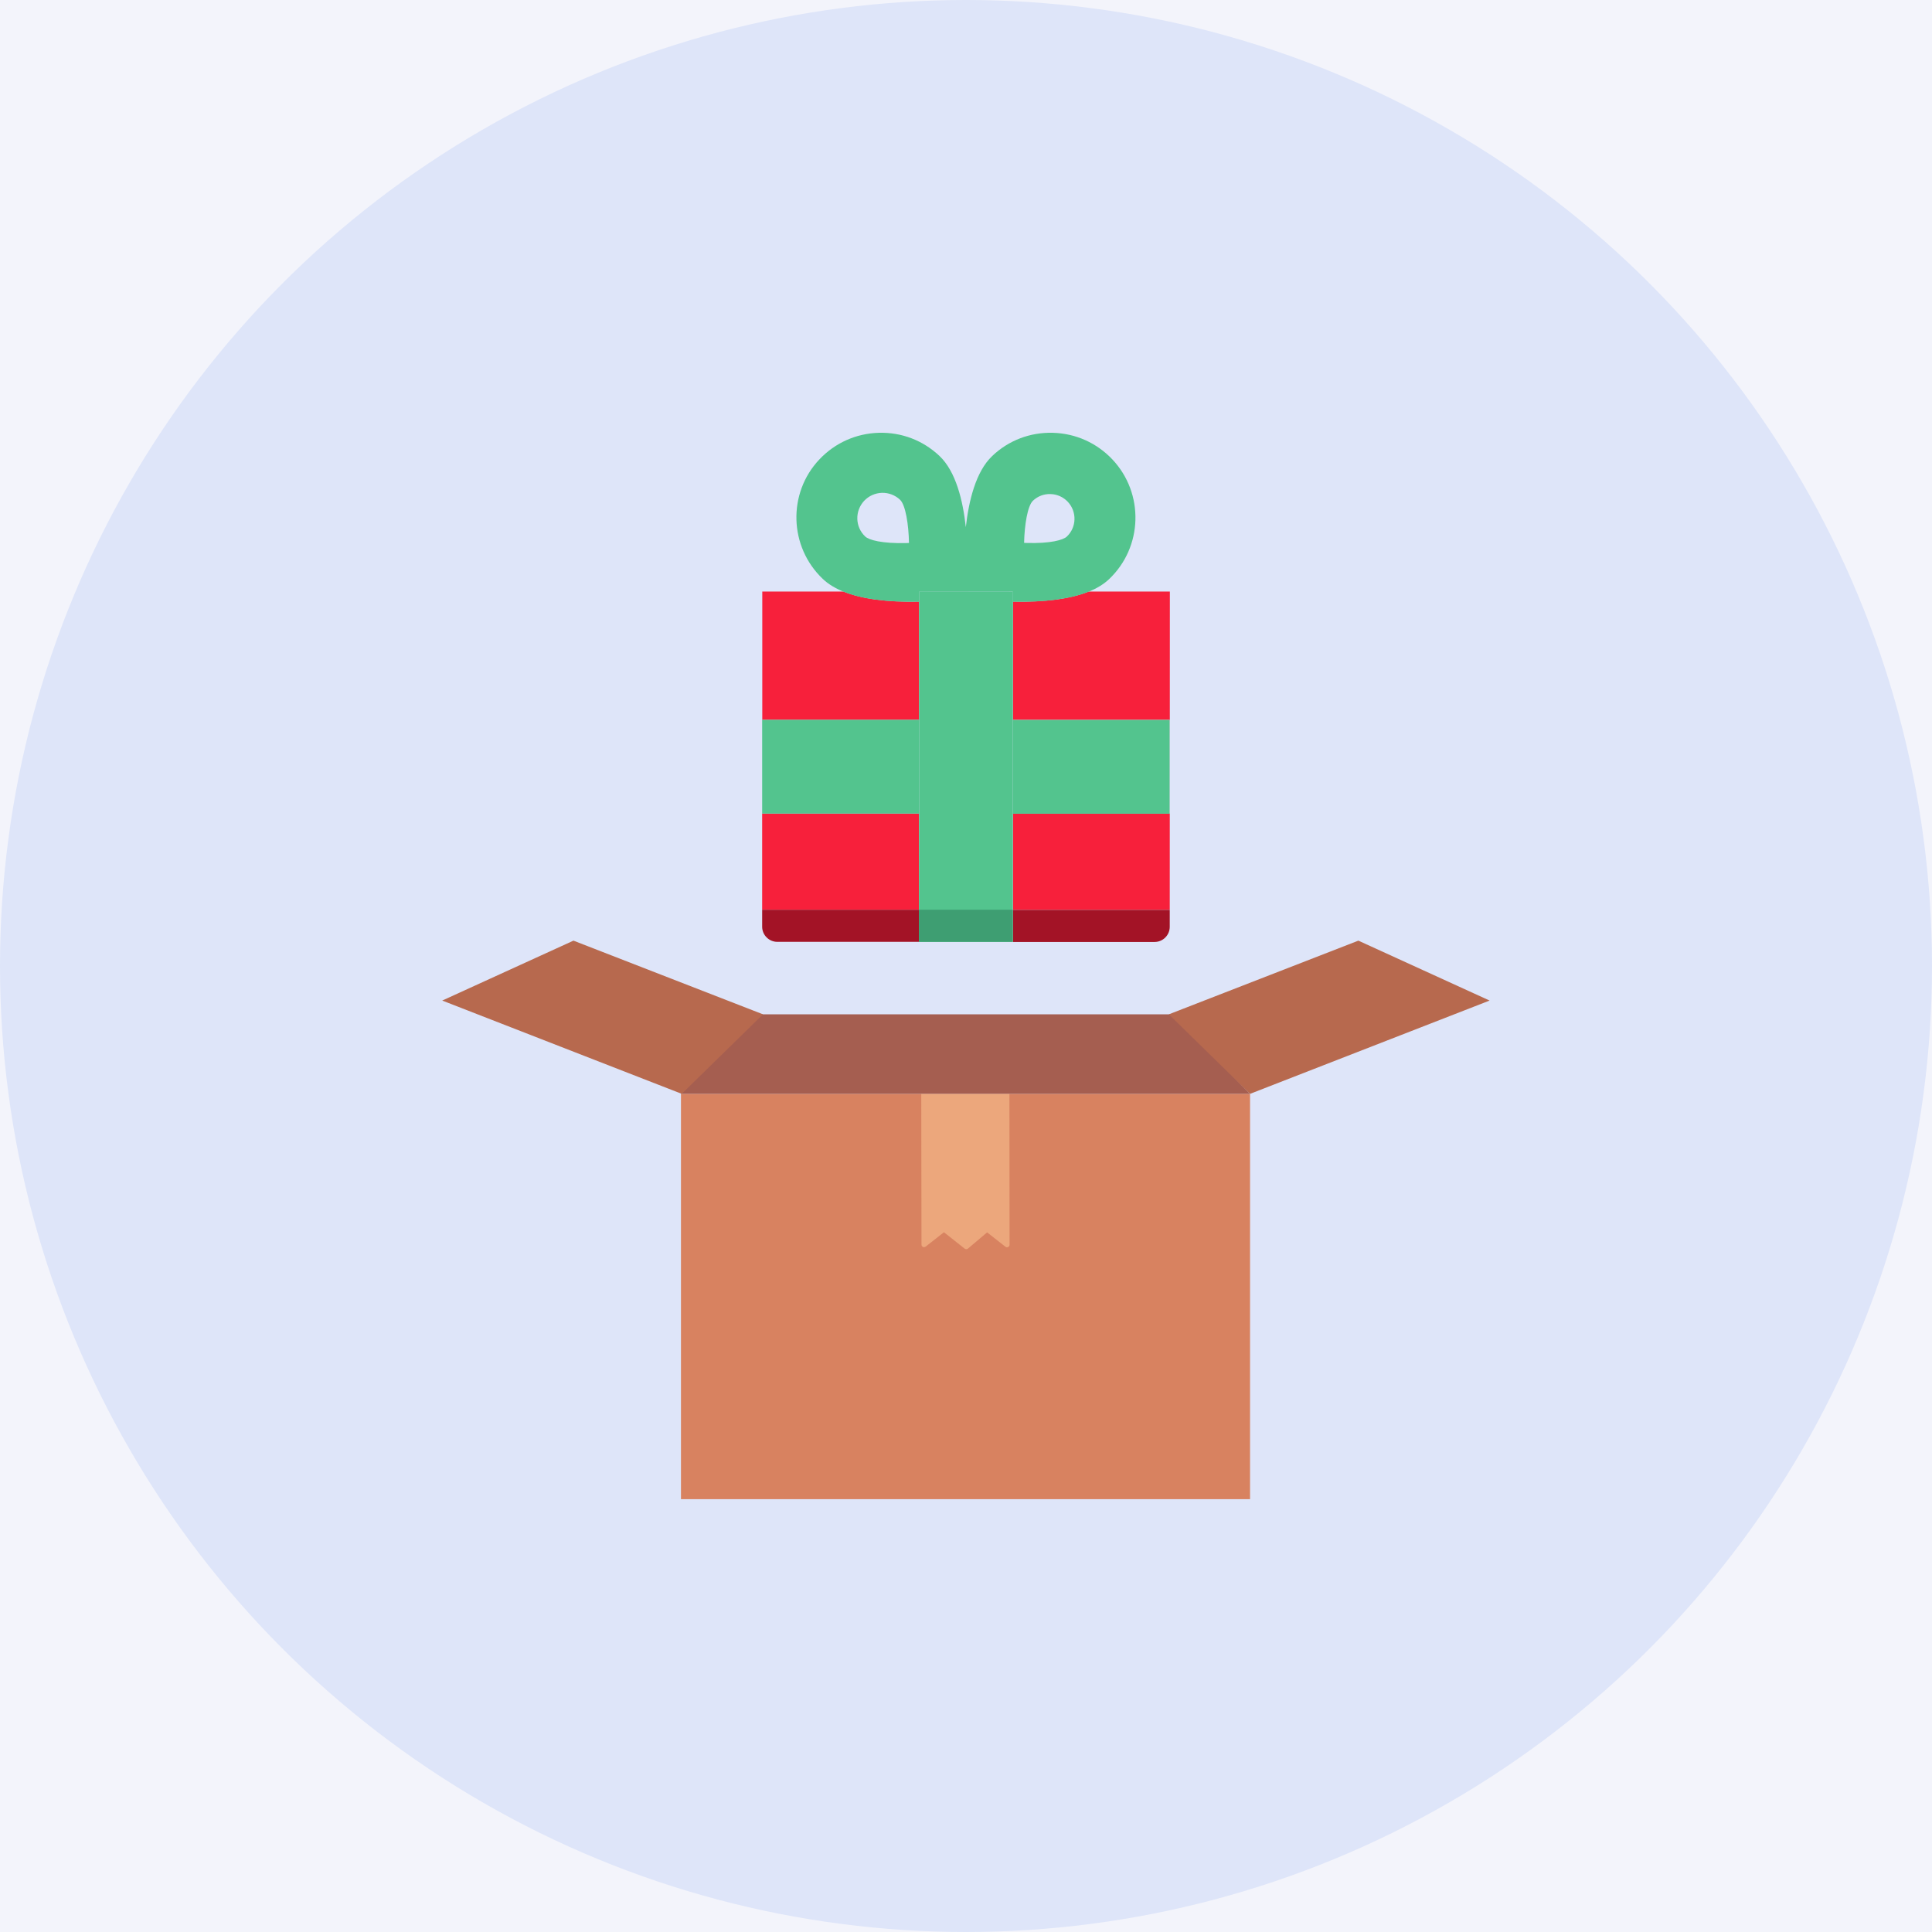 <svg width="160" height="160" viewBox="0 0 160 160" fill="none" xmlns="http://www.w3.org/2000/svg">
<rect width="160" height="160" fill="#CDCDCD"/>
<path d="M-1062 -2055C-1062 -2165.46 -972.457 -2255 -862 -2255H1553C1663.46 -2255 1753 -2165.46 1753 -2055V8640C1753 8750.46 1663.46 8840 1553 8840H-862C-972.457 8840 -1062 8750.46 -1062 8640V-2055Z" fill="#E8E8E8"/>
<path d="M-862 -2255V-2254H1553V-2255V-2256H-862V-2255ZM1753 -2055H1752V8640H1753H1754V-2055H1753ZM1553 8840V8839H-862V8840V8841H1553V8840ZM-1062 8640H-1061V-2055H-1062H-1063V8640H-1062ZM-862 8840V8839C-971.905 8839 -1061 8749.9 -1061 8640H-1062H-1063C-1063 8751.01 -973.009 8841 -862 8841V8840ZM1753 8640H1752C1752 8749.91 1662.9 8839 1553 8839V8840V8841C1664.01 8841 1754 8751.01 1754 8640H1753ZM1553 -2255V-2254C1662.9 -2254 1752 -2164.9 1752 -2055H1753H1754C1754 -2166.01 1664.01 -2256 1553 -2256V-2255ZM-862 -2255V-2256C-973.009 -2256 -1063 -2166.01 -1063 -2055H-1062H-1061C-1061 -2164.9 -971.905 -2254 -862 -2254V-2255Z" fill="black" fill-opacity="0.1"/>
<g clip-path="url(#clip0_11324_50848)">
<rect width="1440" height="6129.23" transform="translate(-640 -1311)" fill="white"/>
<rect width="1440" height="1238" transform="translate(-640 -709)" fill="white"/>
<rect x="-576" y="-222" width="1312" height="687" rx="26" fill="white"/>
<rect x="-576" y="-222" width="1312" height="687" rx="26" stroke="#F3F7FB" stroke-width="8"/>
<rect x="-96" y="-40" width="352" height="423" rx="24" fill="#F3F4FB"/>
<circle cx="80" cy="80" r="80" fill="#DEE5F9"/>
<g clip-path="url(#clip1_11324_50848)">
<path d="M103.524 90.585H56.395V124.155H103.524V90.585Z" fill="#D88260"/>
<path d="M56.395 90.586L62.754 84.002H97.115L103.524 90.586H56.395Z" fill="#A55E50"/>
<path opacity="0.5" d="M76.294 90.587L76.314 103.078C76.314 103.253 76.51 103.345 76.653 103.243L78.174 102.051L79.889 103.407C79.971 103.469 80.074 103.469 80.156 103.407L81.749 102.061L83.269 103.253C83.402 103.356 83.608 103.263 83.608 103.089L83.597 90.598H76.294V90.587Z" fill="#FFCC99"/>
<path d="M123.362 82.862L103.526 90.587L96.798 84.002L112.494 77.9L123.362 82.862Z" fill="#B7694E"/>
<path d="M36.623 82.862L56.459 90.587L63.188 84.002L47.492 77.9L36.623 82.862Z" fill="#B7694E"/>
<path d="M83.889 49.823V59.612H96.873V67.378H83.889V75.339H96.873V76.746L96.883 48.991H90.155C88.634 49.597 86.549 49.874 83.889 49.823Z" fill="#F7203B"/>
<path d="M76.113 49.823C73.453 49.874 71.357 49.597 69.857 48.991H63.129V59.612H76.113V49.823Z" fill="#F7203B"/>
<path d="M76.103 67.378H63.119V75.339H76.103V67.378Z" fill="#F7203B"/>
<path d="M63.119 75.34V76.747C63.119 77.435 63.684 78 64.372 78H76.113V75.34H63.119Z" fill="#A31326"/>
<path d="M83.879 75.35V78.01H95.62C96.308 78.01 96.873 77.445 96.873 76.757V75.35H83.879Z" fill="#A31326"/>
<path d="M76.103 59.613H63.119V67.379H76.103V59.613Z" fill="#53C48E"/>
<path d="M96.863 59.623H83.879V67.389H96.863V59.623Z" fill="#53C48E"/>
<path d="M68.151 47.953C68.592 48.374 69.157 48.713 69.856 49.001C71.356 49.607 73.451 49.884 76.112 49.833V49.001H83.877V49.833C86.538 49.884 88.633 49.607 90.133 49.011C90.832 48.734 91.397 48.385 91.838 47.974C94.653 45.313 94.776 40.855 92.116 38.041C90.821 36.674 89.075 35.894 87.195 35.842C85.316 35.791 83.528 36.469 82.172 37.763C80.816 39.047 80.231 41.461 79.984 43.66C79.748 41.461 79.162 39.047 77.806 37.763C76.44 36.469 74.663 35.791 72.783 35.842C70.904 35.894 69.157 36.674 67.863 38.041C65.213 40.835 65.336 45.293 68.151 47.953ZM85.541 41.471C85.942 41.091 86.456 40.896 87 40.917C87.544 40.927 88.058 41.163 88.428 41.554C89.198 42.375 89.168 43.67 88.346 44.44C88.048 44.718 87 45.026 84.997 44.964C84.935 44.964 84.874 44.964 84.812 44.954C84.843 43.464 85.1 41.893 85.541 41.471ZM71.571 41.471C71.962 41.061 72.475 40.835 73.04 40.814C73.595 40.804 74.129 40.999 74.54 41.389C74.992 41.821 75.249 43.423 75.279 44.964C75.218 44.964 75.156 44.964 75.084 44.974C73.03 45.026 71.951 44.718 71.653 44.43C70.811 43.639 70.78 42.314 71.571 41.471Z" fill="#53C48E"/>
<path d="M83.879 67.388V59.612L83.889 49.823V49.001L76.113 48.991V49.823V59.612V67.378L76.103 75.339V77.999H83.879V75.349V67.388Z" fill="#53C48E"/>
<path d="M83.869 75.34H76.103V78H83.869V75.34Z" fill="#3E9E72"/>
</g>
</g>
<defs>
<clipPath id="clip0_11324_50848">
<rect width="1440" height="6129.23" fill="white" transform="translate(-640 -1311)"/>
</clipPath>
<clipPath id="clip1_11324_50848">
<rect width="96" height="96" fill="white" transform="translate(32 32)"/>
</clipPath>
</defs>
</svg>
